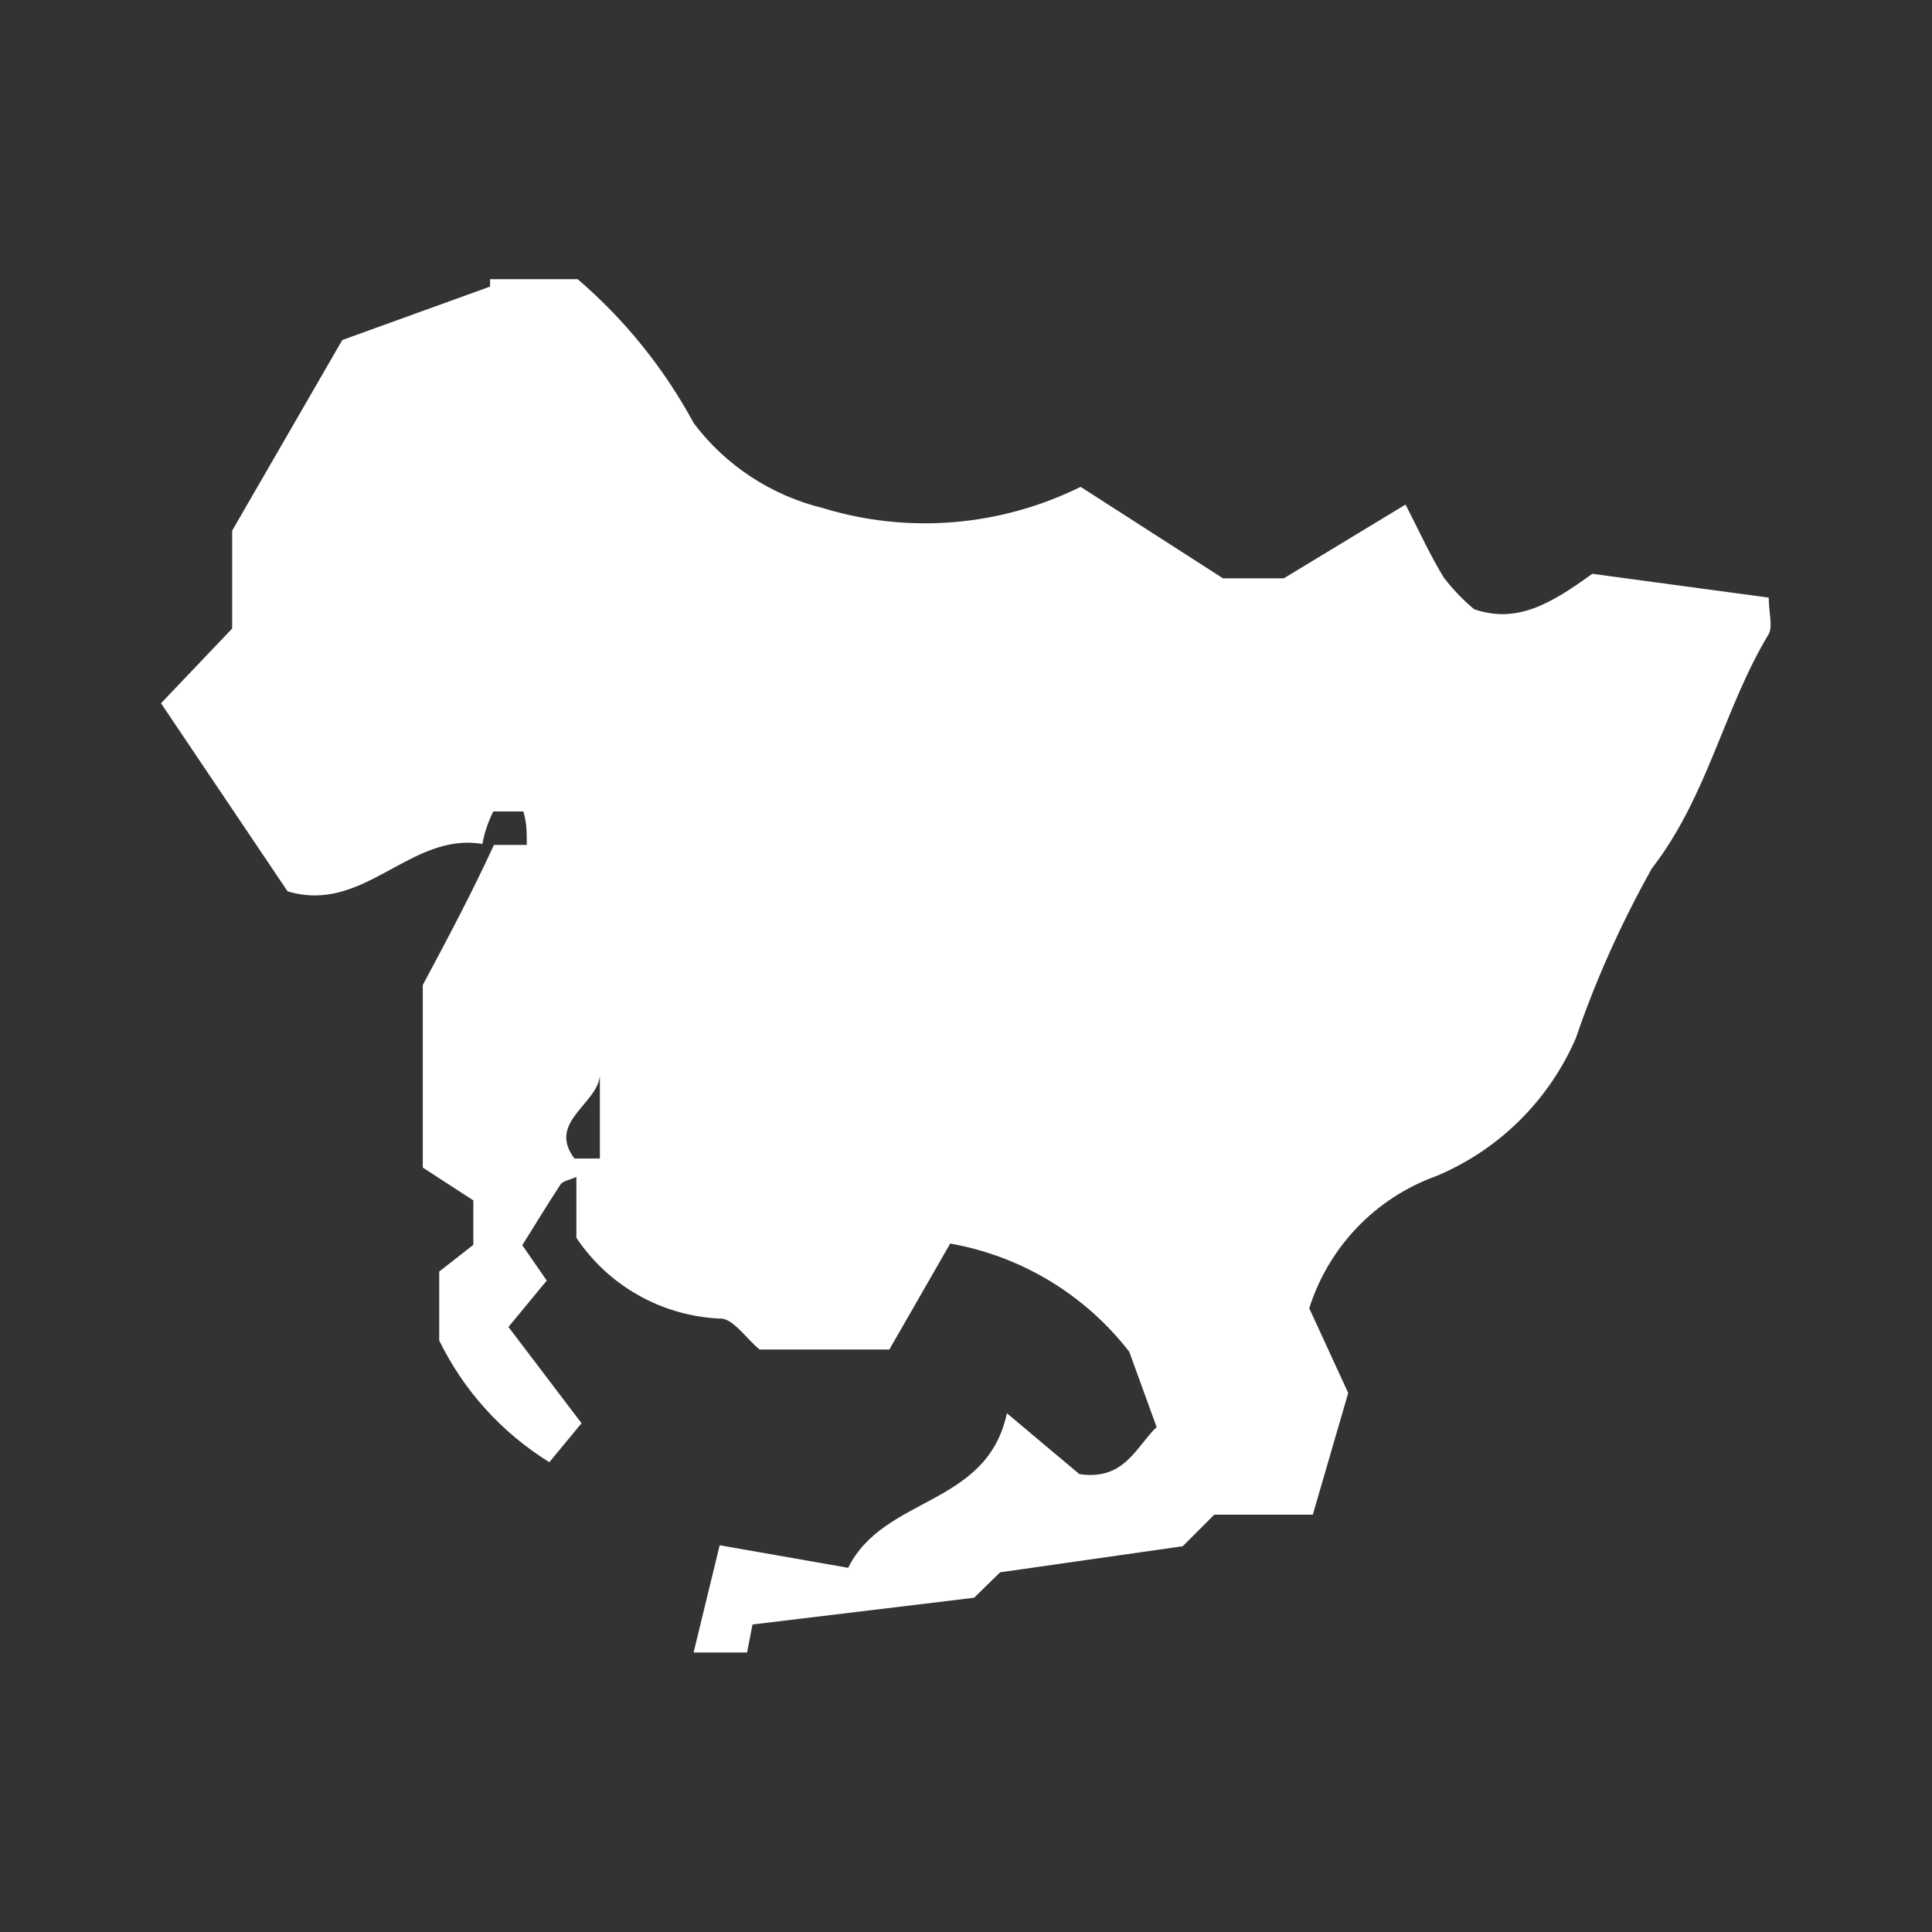 <?xml version="1.0" encoding="UTF-8"?><svg id="_レイヤー_1" xmlns="http://www.w3.org/2000/svg" viewBox="0 0 60 60"><rect x="0" y="0" width="60" height="60" fill="#333333" stroke="none"/><defs><style>.cls-1{fill:#fff;}</style></defs><path id="_パス_2478" class="cls-1" d="M14.98,26.21c-2.25-.38-3.67,2.19-6.05,1.47l-3.93-5.84,2.21-2.32v-3.04l3.42-5.92,4.59-1.66v-.23h2.72c1.47,1.26,2.69,2.78,3.61,4.48,.99,1.31,2.41,2.24,4.01,2.63,2.65,.81,5.51,.57,8-.66l4.42,2.84h1.89l3.78-2.29c.42,.81,.76,1.57,1.19,2.27,.28,.36,.59,.69,.94,.98,1.32,.45,2.36-.15,3.67-1.1l5.48,.74c0,.45,.13,.89,0,1.13-1.4,2.32-1.89,5.03-3.63,7.28-.94,1.68-1.74,3.45-2.36,5.27-.84,1.94-2.4,3.48-4.35,4.29-1.88,.68-3.33,2.2-3.93,4.1l1.21,2.63-1.1,3.78h-3.06l-.98,.98-5.67,.81-.81,.79-6.88,.83-.17,.87h-1.66l.81-3.33,3.99,.7c1.12-2.25,4.31-1.89,4.93-4.8l2.25,1.89c1.4,.21,1.76-.85,2.4-1.46l-.85-2.34c-1.37-1.77-3.35-2.97-5.56-3.36l-1.89,3.29h-4.03c-.42-.34-.83-.98-1.23-.96-1.8-.08-3.46-1.01-4.46-2.51v-1.89c-.25,.11-.42,.13-.49,.23-.42,.64-.81,1.29-1.19,1.89l.76,1.1-1.19,1.44,2.27,2.99-1,1.21c-1.47-.91-2.66-2.22-3.42-3.78v-2.14l1.06-.83v-1.38l-1.57-1.02v-5.67c.78-1.46,1.53-2.87,2.21-4.35h1.02c0-.4,0-.7-.11-1.04h-.93c-.16,.32-.28,.67-.34,1.02Zm3.65,7.2c-.09,.89-1.64,1.44-.79,2.57h.79v-2.57Z"/></svg>
